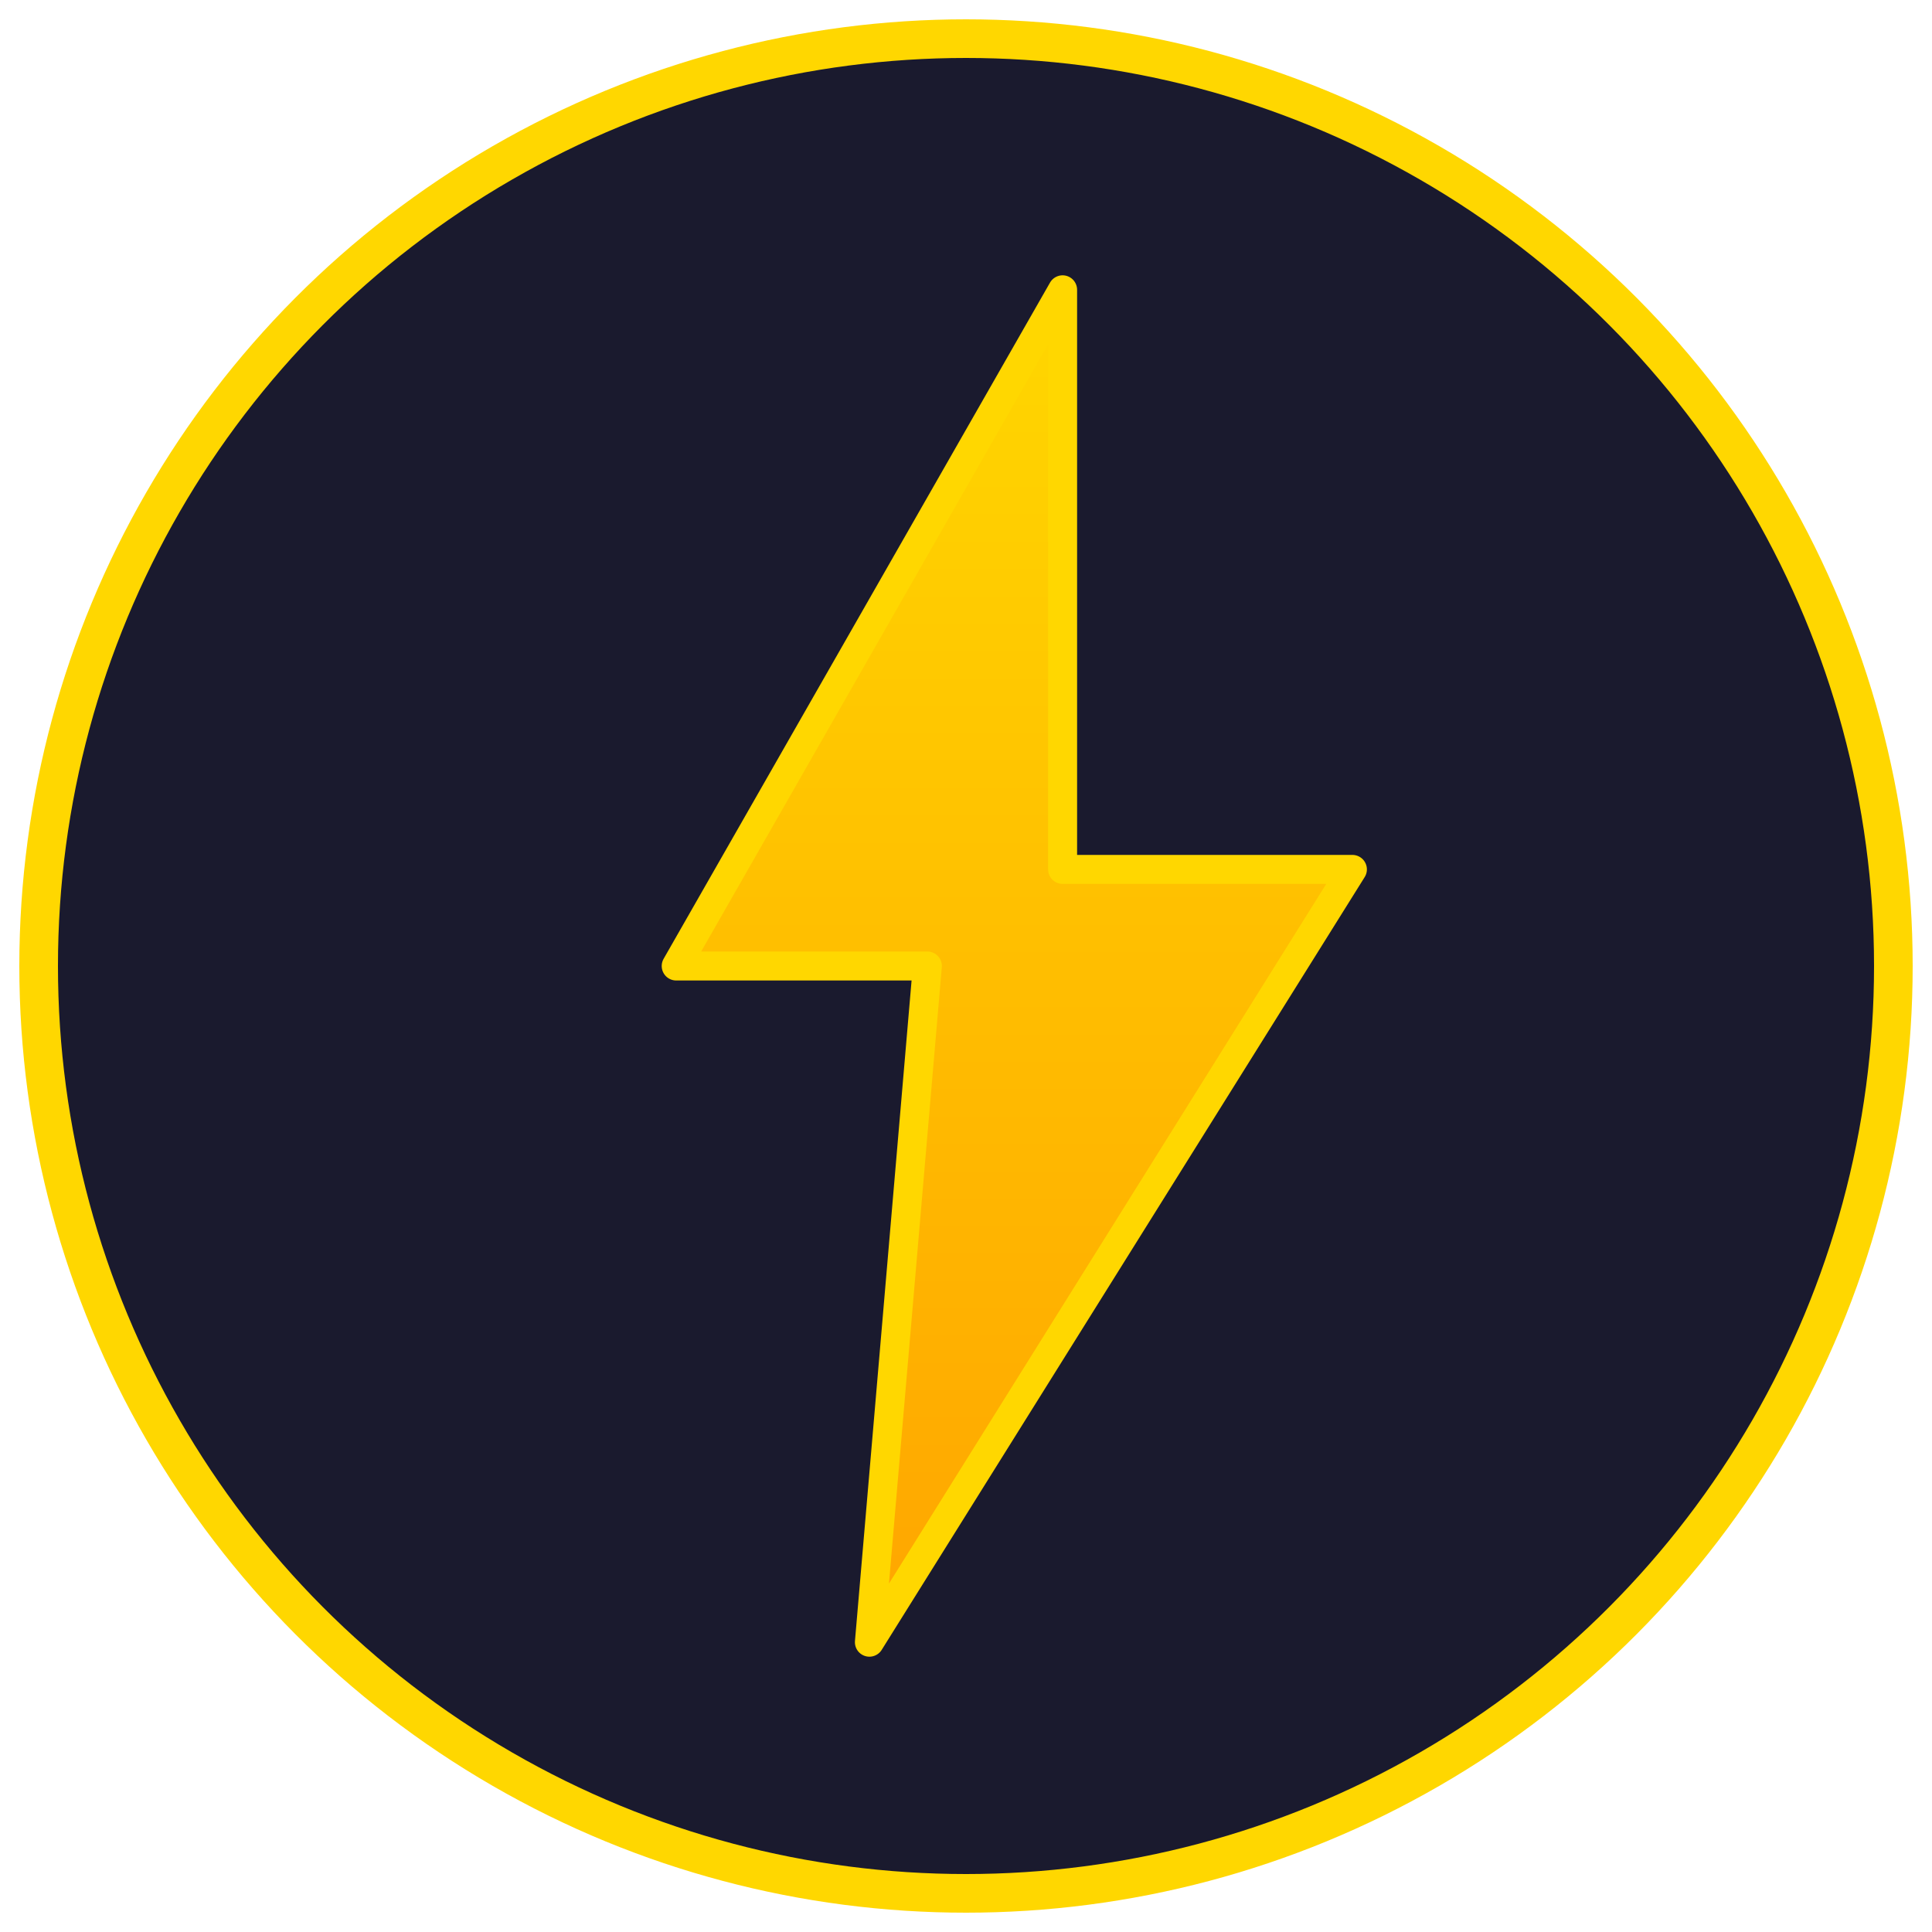 <svg xmlns="http://www.w3.org/2000/svg" viewBox="0 0 100 100">
  <defs>
    <linearGradient id="lightningGradient" x1="0%" y1="0%" x2="0%" y2="100%">
      <stop offset="0%" style="stop-color:#FFD700;stop-opacity:1" />
      <stop offset="100%" style="stop-color:#FFA500;stop-opacity:1" />
    </linearGradient>
  </defs>
  
  <!-- Background circle for better visibility -->
  <circle cx="50" cy="50" r="48" fill="#1a1a2e" stroke="#FFD700" stroke-width="2"/>
  
  <!-- Lightning bolt -->
  <path d="M 55 15 L 35 50 L 48 50 L 45 85 L 70 45 L 55 45 Z" 
        fill="url(#lightningGradient)" 
        stroke="#FFD700" 
        stroke-width="1.5" 
        stroke-linejoin="round"/>
</svg>

